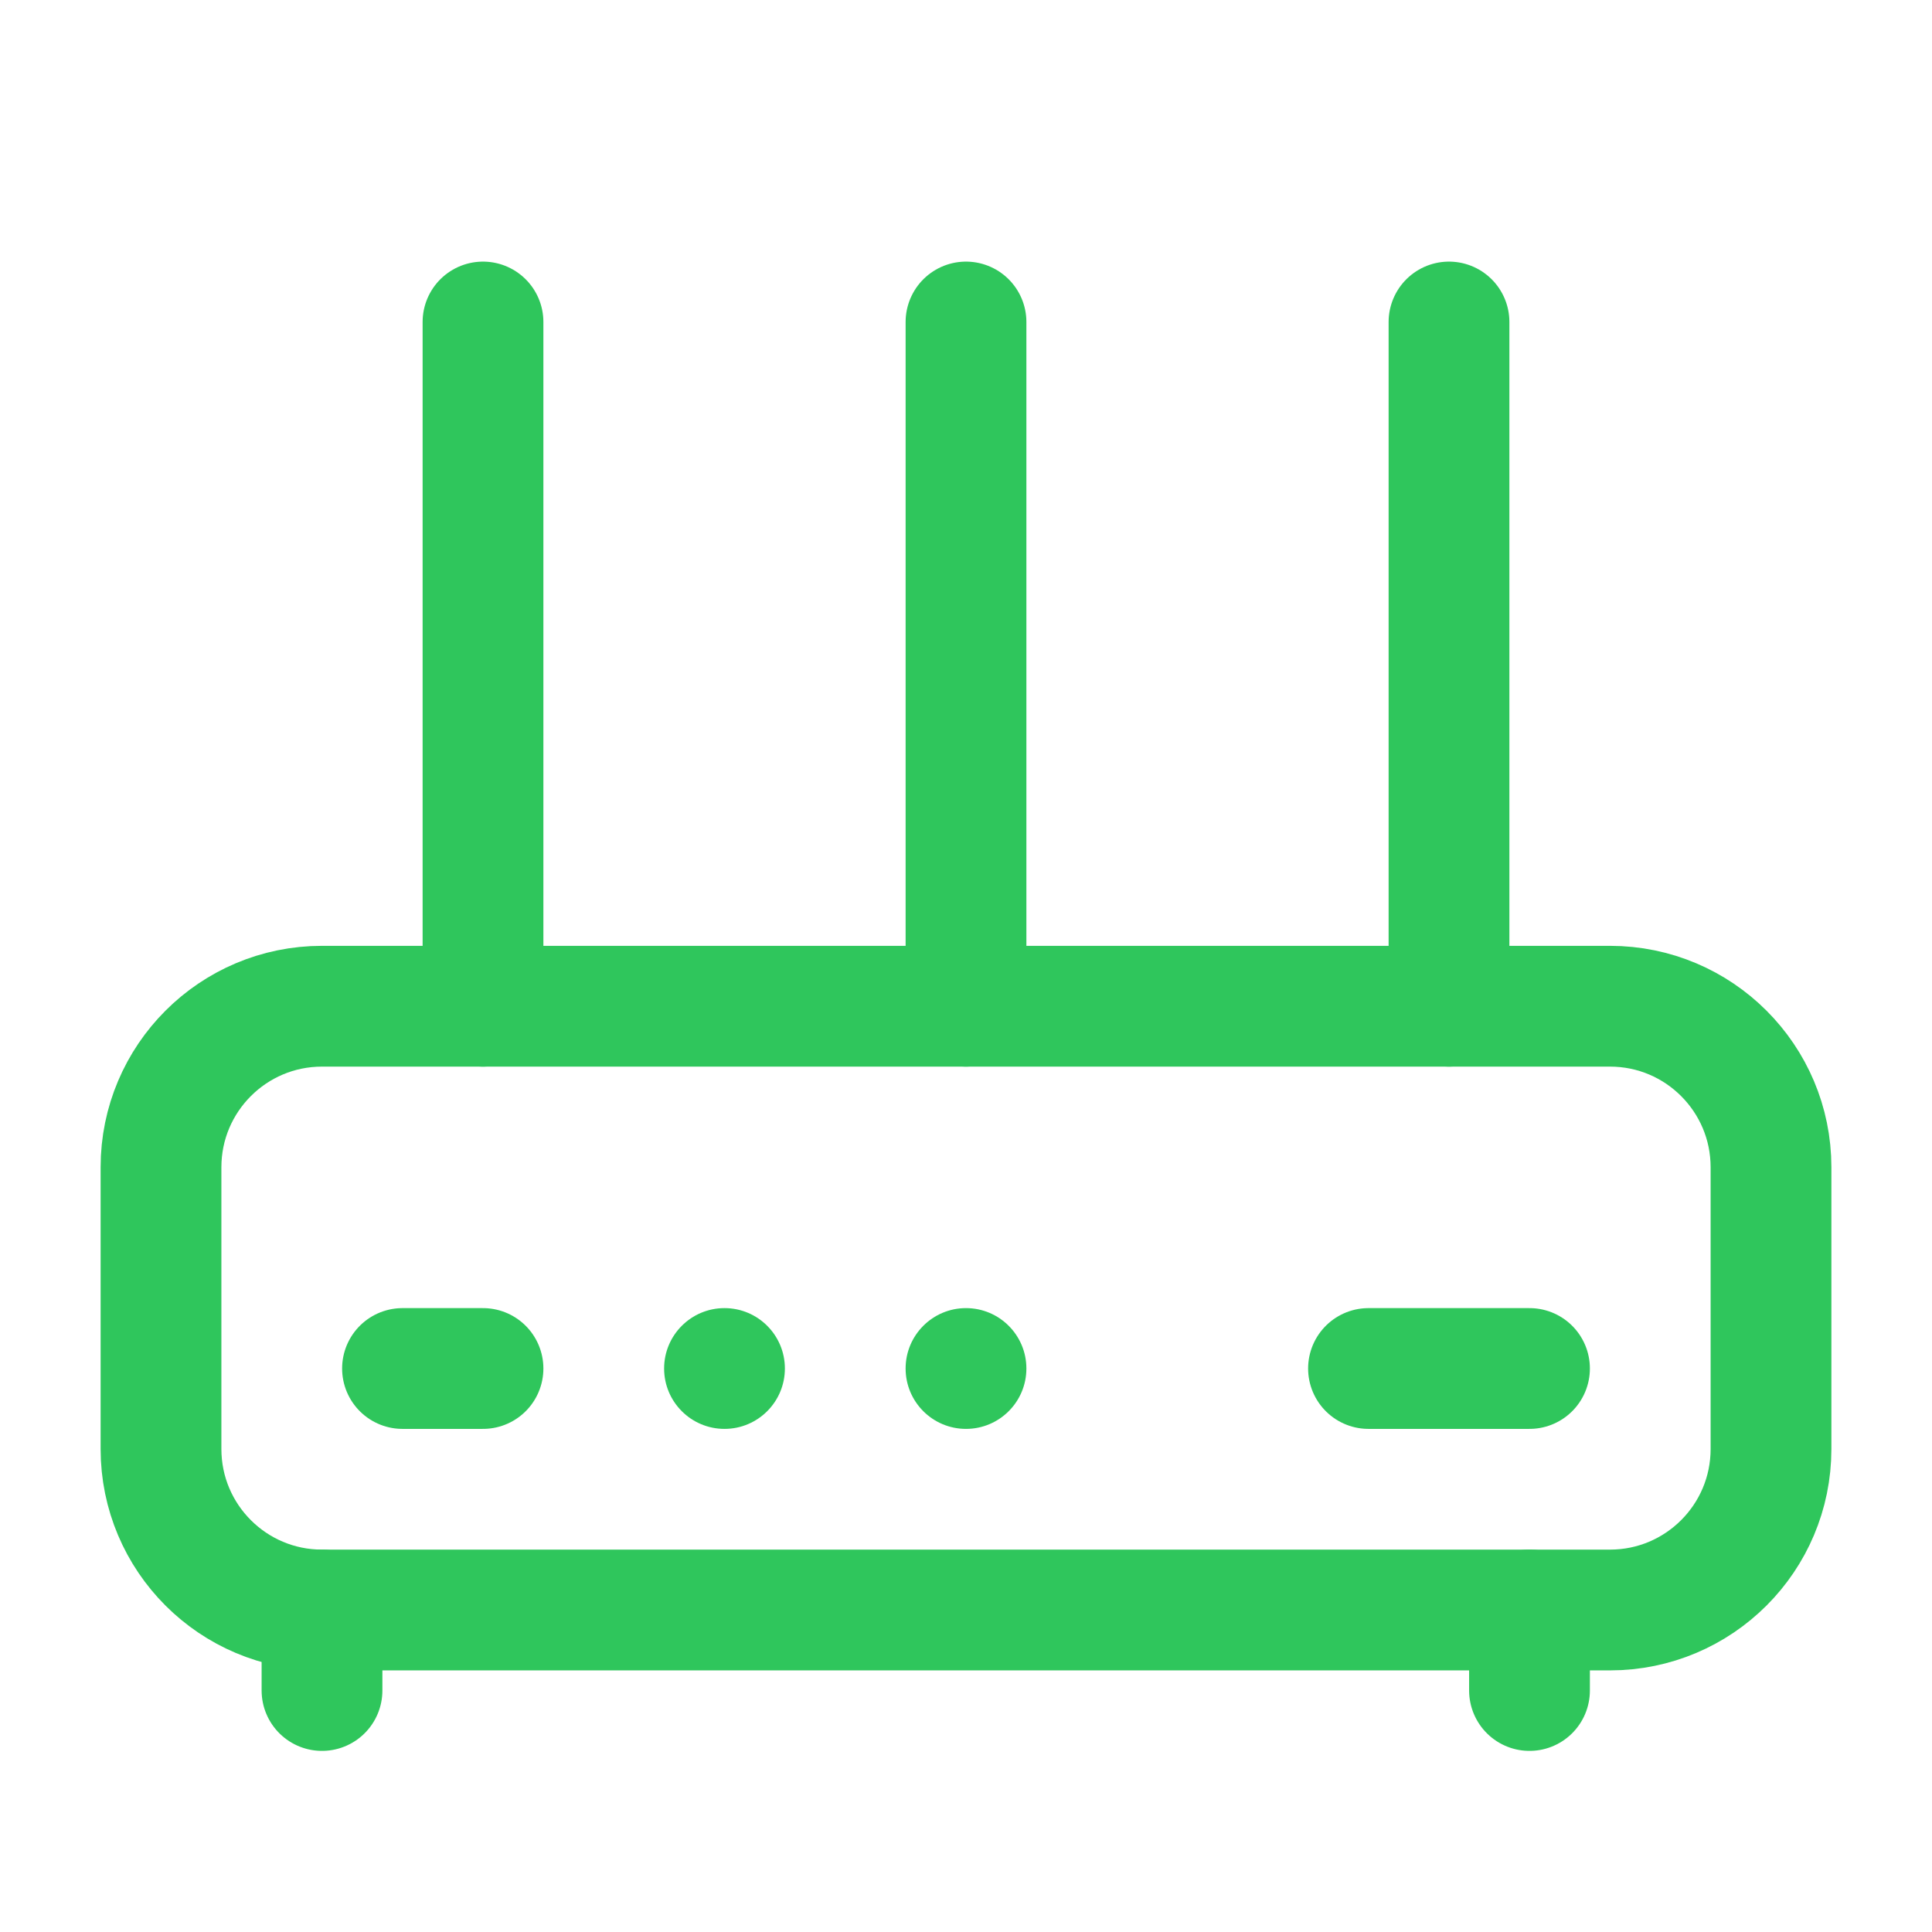 <svg width="39" height="39" viewBox="0 0 39 39" fill="none" xmlns="http://www.w3.org/2000/svg">
<g clip-path="url(#clip0_1_1578)">
<path d="M29.25 6.5V20.312" stroke="#2FC65C" stroke-width="2.438" stroke-linecap="round" stroke-linejoin="round"/>
<path d="M19.5 6.5V20.312" stroke="#2FC65C" stroke-width="2.438" stroke-linecap="round" stroke-linejoin="round"/>
<path d="M9.75 6.5V20.312" stroke="#2FC65C" stroke-width="2.438" stroke-linecap="round" stroke-linejoin="round"/>
<path d="M32.5 20.312H6.5C4.705 20.312 3.25 21.768 3.25 23.562V29.25C3.25 31.045 4.705 32.5 6.5 32.5H32.5C34.295 32.5 35.75 31.045 35.75 29.25V23.562C35.75 21.768 34.295 20.312 32.5 20.312Z" stroke="#2FC65C" stroke-width="2.438" stroke-linecap="round" stroke-linejoin="round"/>
<path d="M8.125 27.625H9.75" stroke="#2FC65C" stroke-width="2.438" stroke-linecap="round" stroke-linejoin="round"/>
<path d="M27.625 27.625H30.875" stroke="#2FC65C" stroke-width="2.438" stroke-linecap="round" stroke-linejoin="round"/>
<circle cx="14.625" cy="27.625" r="1.219" fill="#2FC65C"/>
<circle cx="19.5" cy="27.625" r="1.219" fill="#2FC65C"/>
<path d="M6.5 34.125V32.5" stroke="#2FC65C" stroke-width="2.438" stroke-linecap="round" stroke-linejoin="round"/>
<path d="M30.875 34.125V32.5" stroke="#2FC65C" stroke-width="2.438" stroke-linecap="round" stroke-linejoin="round"/>
</g>
<defs>
<clipPath id="clip0_1_1578">
<rect width="39" height="39" fill="white"/>
</clipPath>
</defs>
</svg>

